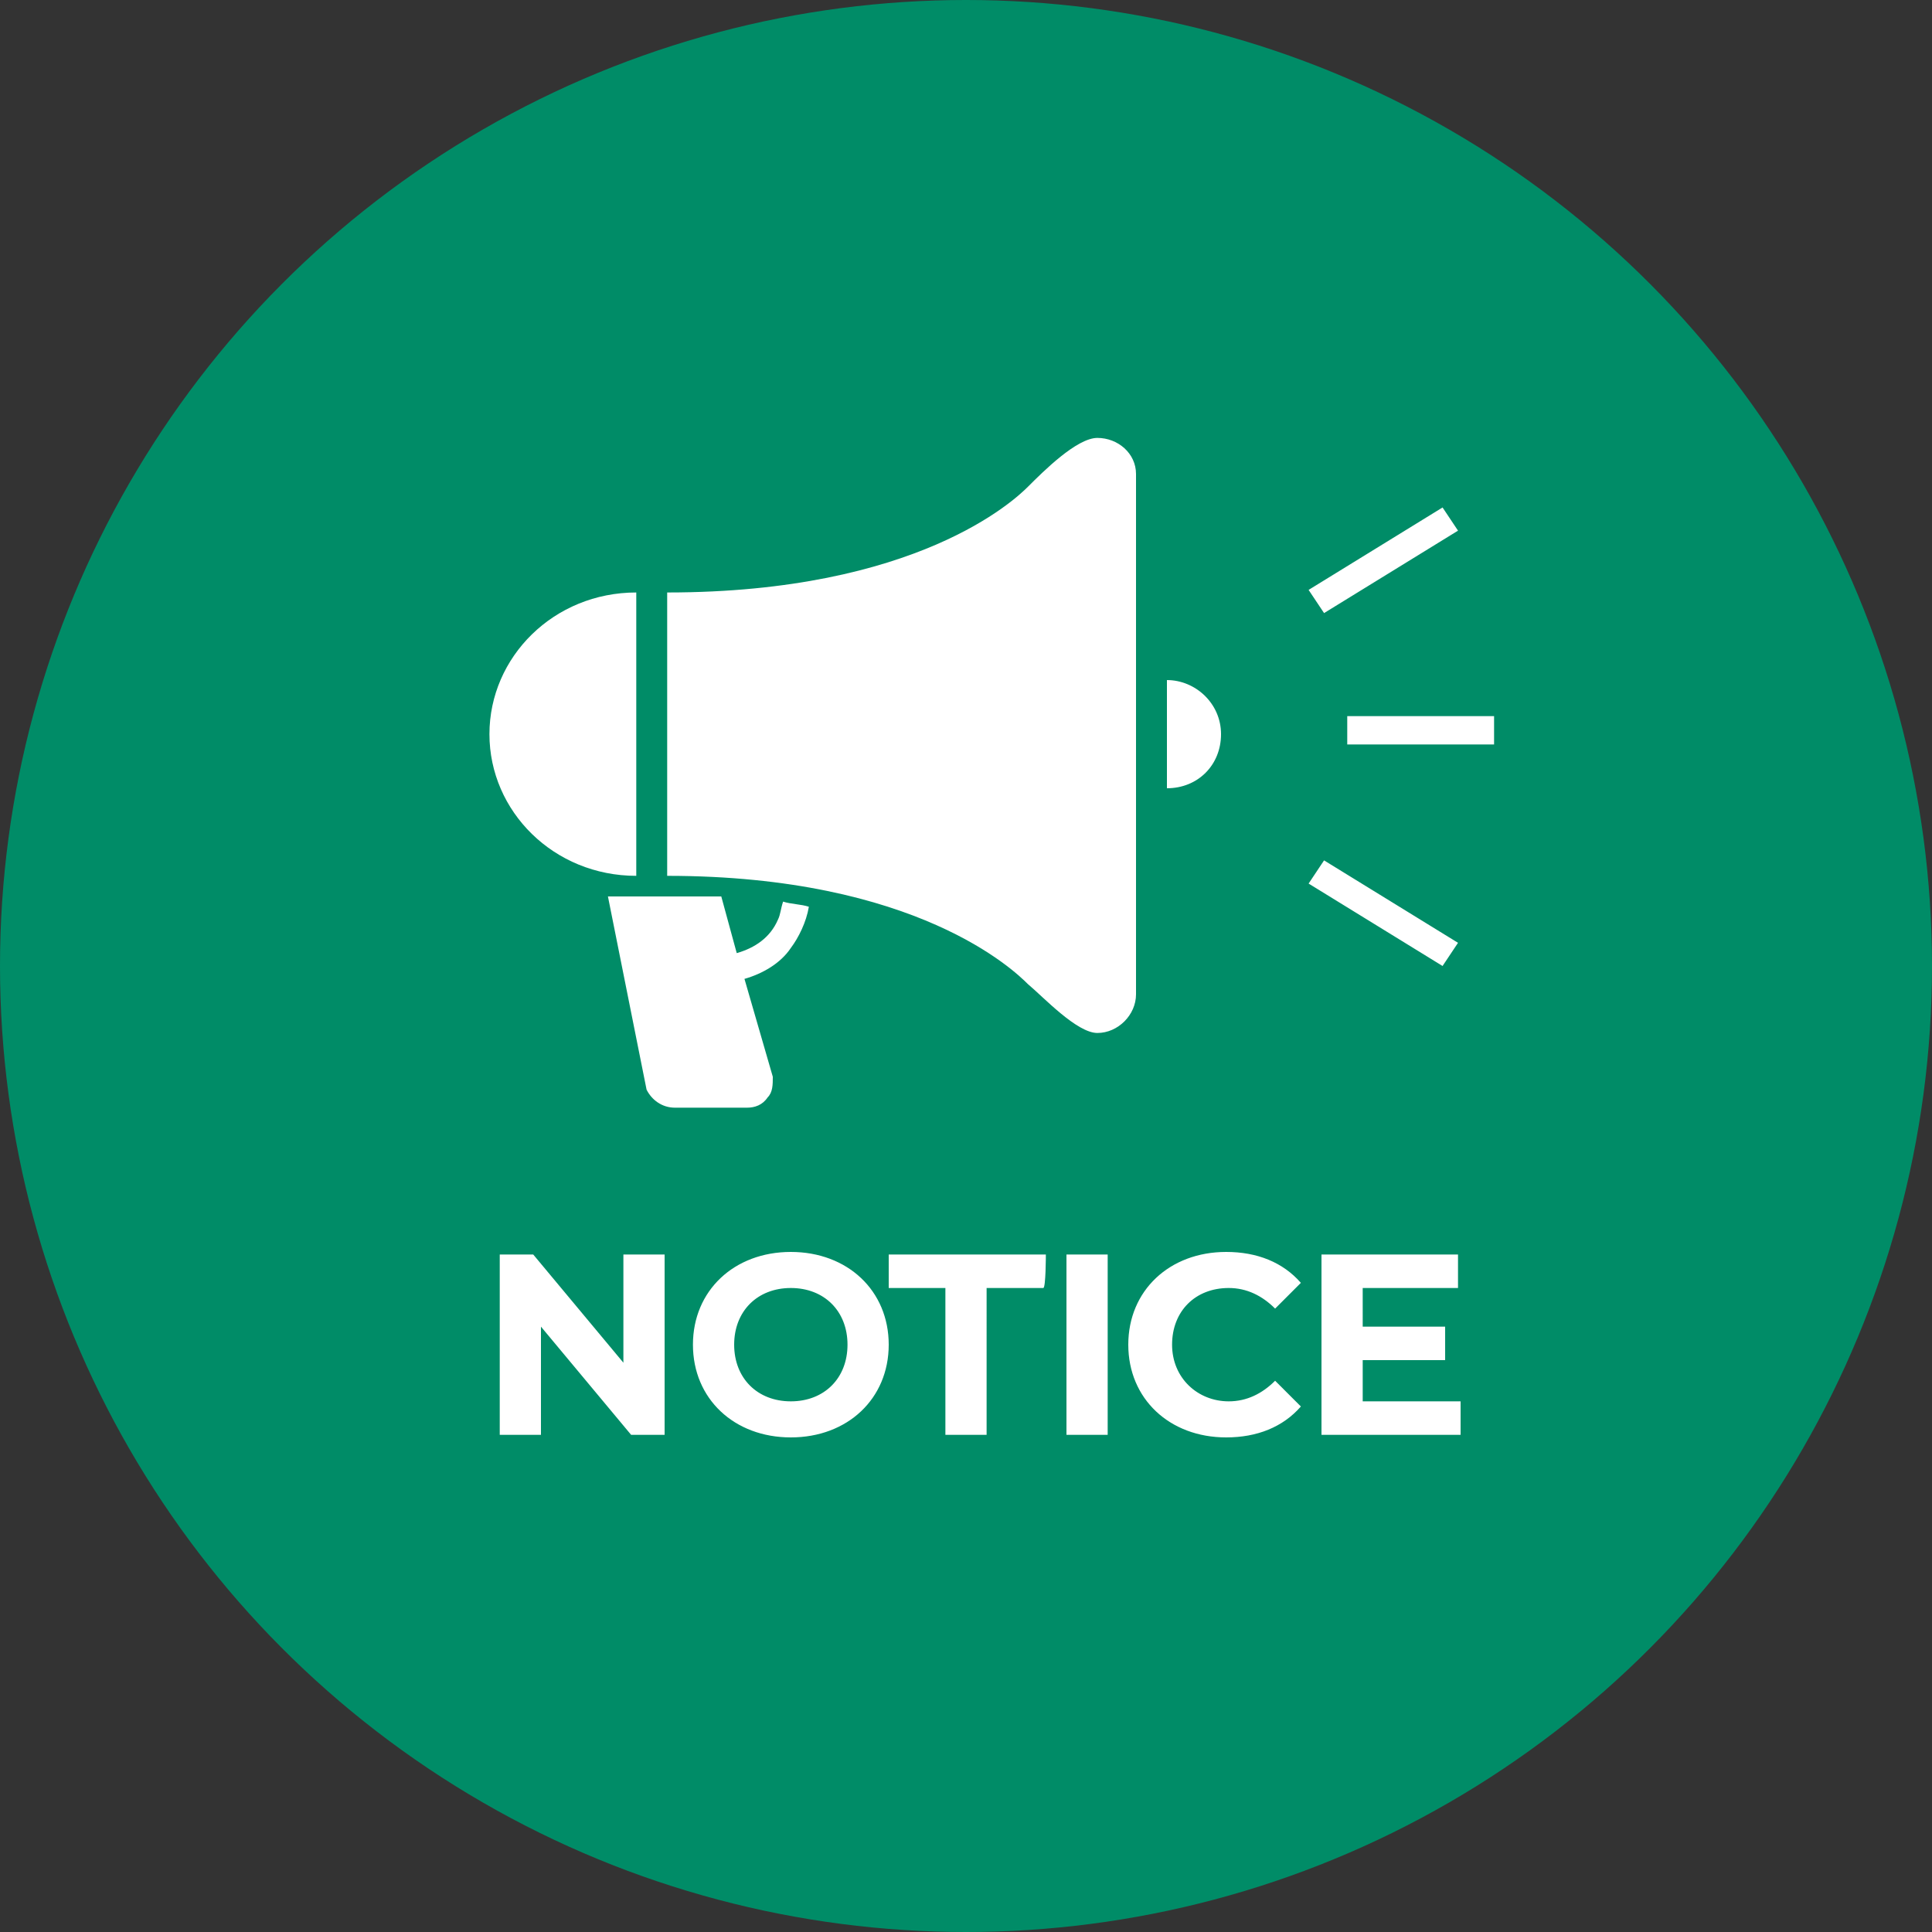 <svg xmlns="http://www.w3.org/2000/svg" width="75" height="75" viewBox="0 0 75 75" style="enable-background:new 0 0 75 75" xml:space="preserve"><rect x="0" y="0" width="75" height="75" fill="#333333" stroke="none"/><circle cx="37.5" cy="37.5" r="37.5" style="fill:#008c67"/><path d="M32.9 52.2c0 1.3-.9 2.2-2.2 2.2s-2.2-.9-2.2-2.2.9-2.2 2.2-2.2 2.2.9 2.2 2.2zm17.9-29.3.6.9 5.2-3.2-.6-.9-5.2 3.2zm-5.5 7.7c1.2 0 2.1-.9 2.1-2.1s-1-2.1-2.1-2.1v4.2zM19 28.5c0 3 2.5 5.5 5.7 5.5V23c-3.2 0-5.7 2.5-5.7 5.5zm6.8 20.2h-1.6v4.2l-3.5-4.2h-1.3v7H21v-4.2l3.5 4.2h1.3v-7zm.4-5.7H29c.3 0 .6-.1.8-.4.2-.2.2-.5.2-.8L28.9 38c.7-.2 1.4-.6 1.8-1.2.3-.4.6-1 .7-1.6-.3-.1-.7-.1-1-.2-.1.3-.1.5-.2.7-.3.7-.9 1.1-1.6 1.3l-.6-2.2h-4.4l1.5 7.5c.2.4.6.7 1.1.7zm8.3 9.2c0-2.1-1.6-3.6-3.8-3.6s-3.8 1.5-3.8 3.6 1.6 3.6 3.8 3.6 3.8-1.5 3.8-3.6zm6.1-3.5h-6.1V50h2.2v5.7h1.6V50h2.2c.1 0 .1-1.3.1-1.3zm2.4 0h-1.6v7H43v-7zm1.1-10.1V18.4c0-.8-.7-1.4-1.5-1.4s-2.1 1.3-2.7 1.9c-.5.5-4.3 4.1-14 4.1v11c9.7 0 13.5 3.7 14 4.2.6.5 1.9 1.9 2.7 1.9s1.5-.7 1.5-1.5zm1.4 13.6c0-1.3.9-2.2 2.2-2.2.7 0 1.3.3 1.8.8l1-1c-.7-.8-1.7-1.2-2.9-1.2-2.2 0-3.8 1.5-3.8 3.6s1.6 3.6 3.8 3.6c1.2 0 2.2-.4 2.9-1.2l-1-1c-.5.5-1.1.8-1.8.8-1.2 0-2.2-.9-2.2-2.2zm5.3-17.9 5.2 3.2.6-.9-5.2-3.2-.6.9zm5.9 20.1h-3.8v-1.6h3.2v-1.3h-3.2V50h3.7v-1.3h-5.3v7h5.4v-1.3zM58 27.8h-5.7v1.1H58v-1.1z" style="fill:#fff"/></svg>